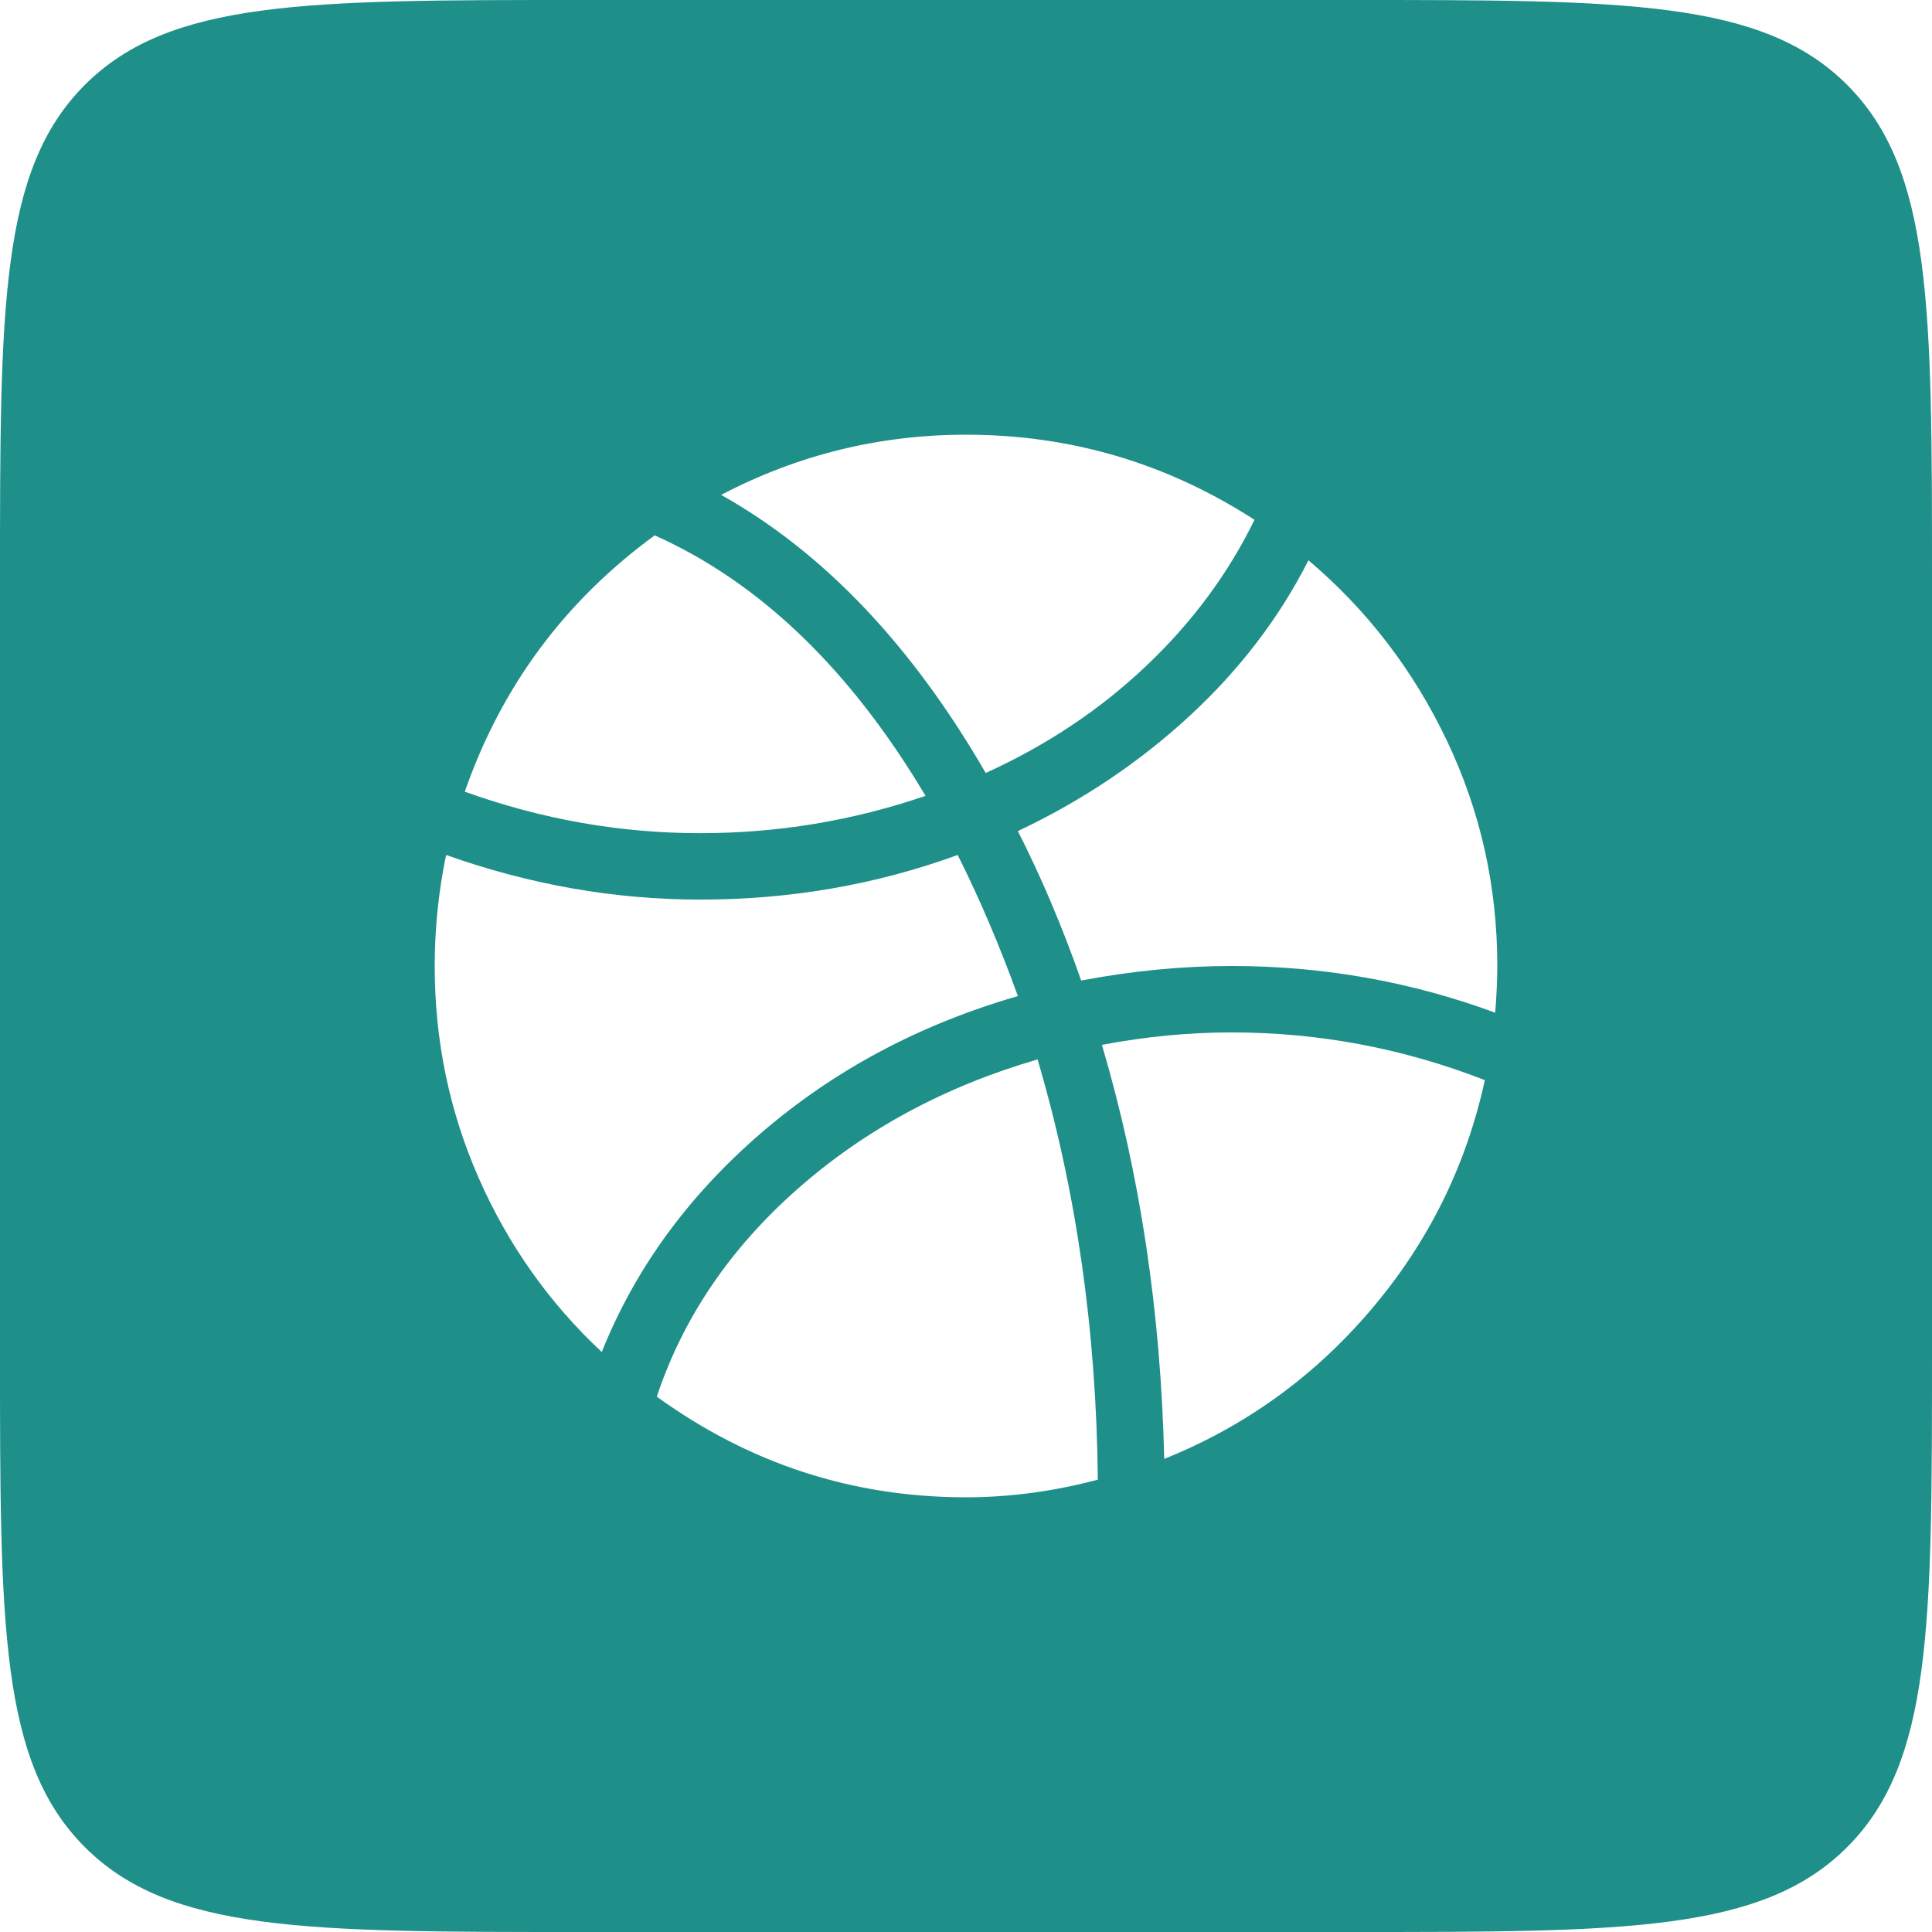 <svg width="40" height="40" viewBox="0 0 40 40" fill="none" xmlns="http://www.w3.org/2000/svg">
<path fill-rule="evenodd" clip-rule="evenodd" d="M1.757 1.757C0 3.515 0 6.343 0 12V28C0 33.657 0 36.485 1.757 38.243C3.515 40 6.343 40 12 40H28C33.657 40 36.485 40 38.243 38.243C40 36.485 40 33.657 40 28V12C40 6.343 40 3.515 38.243 1.757C36.485 0 33.657 0 28 0H12C6.343 0 3.515 0 1.757 1.757ZM22.385 20.301C23.445 20.1 24.483 20 25.5 20C27.391 20 29.21 20.322 30.957 20.967C30.986 20.594 31 20.272 31 20C31 18.353 30.653 16.799 29.958 15.338C29.263 13.877 28.307 12.631 27.09 11.6C26.488 12.788 25.668 13.863 24.63 14.822C23.591 15.782 22.406 16.577 21.074 17.207C21.561 18.167 21.998 19.198 22.385 20.301ZM14.93 10.246C17.049 11.435 18.876 13.354 20.408 16.004C21.669 15.431 22.775 14.693 23.727 13.791C24.68 12.889 25.428 11.879 25.973 10.762C24.154 9.587 22.163 9 20 9C18.21 9 16.52 9.415 14.93 10.246ZM14.5 17.25C16.104 17.25 17.658 16.992 19.162 16.477C17.601 13.855 15.732 12.058 13.555 11.084C11.693 12.445 10.382 14.213 9.623 16.391C11.213 16.963 12.838 17.25 14.5 17.25ZM19.828 17.701C18.138 18.317 16.362 18.625 14.5 18.625C12.724 18.625 10.969 18.317 9.236 17.701C9.079 18.46 9 19.227 9 20C9 21.547 9.304 23.011 9.913 24.394C10.522 25.776 11.37 26.975 12.459 27.992C13.146 26.273 14.246 24.762 15.757 23.459C17.268 22.156 19.04 21.21 21.074 20.623C20.702 19.592 20.287 18.618 19.828 17.701ZM22.729 30.635C22.7 27.555 22.285 24.655 21.482 21.934C19.563 22.492 17.905 23.387 16.509 24.619C15.112 25.851 14.142 27.283 13.598 28.916C15.517 30.305 17.651 31 20 31C20.902 31 21.812 30.878 22.729 30.635ZM25.5 21.375C24.612 21.375 23.717 21.461 22.814 21.633C23.602 24.297 24.032 27.154 24.104 30.205C25.779 29.532 27.208 28.501 28.39 27.111C29.571 25.722 30.355 24.139 30.742 22.363C29.052 21.704 27.305 21.375 25.5 21.375Z" fill="#1F8F89"/>
</svg>
